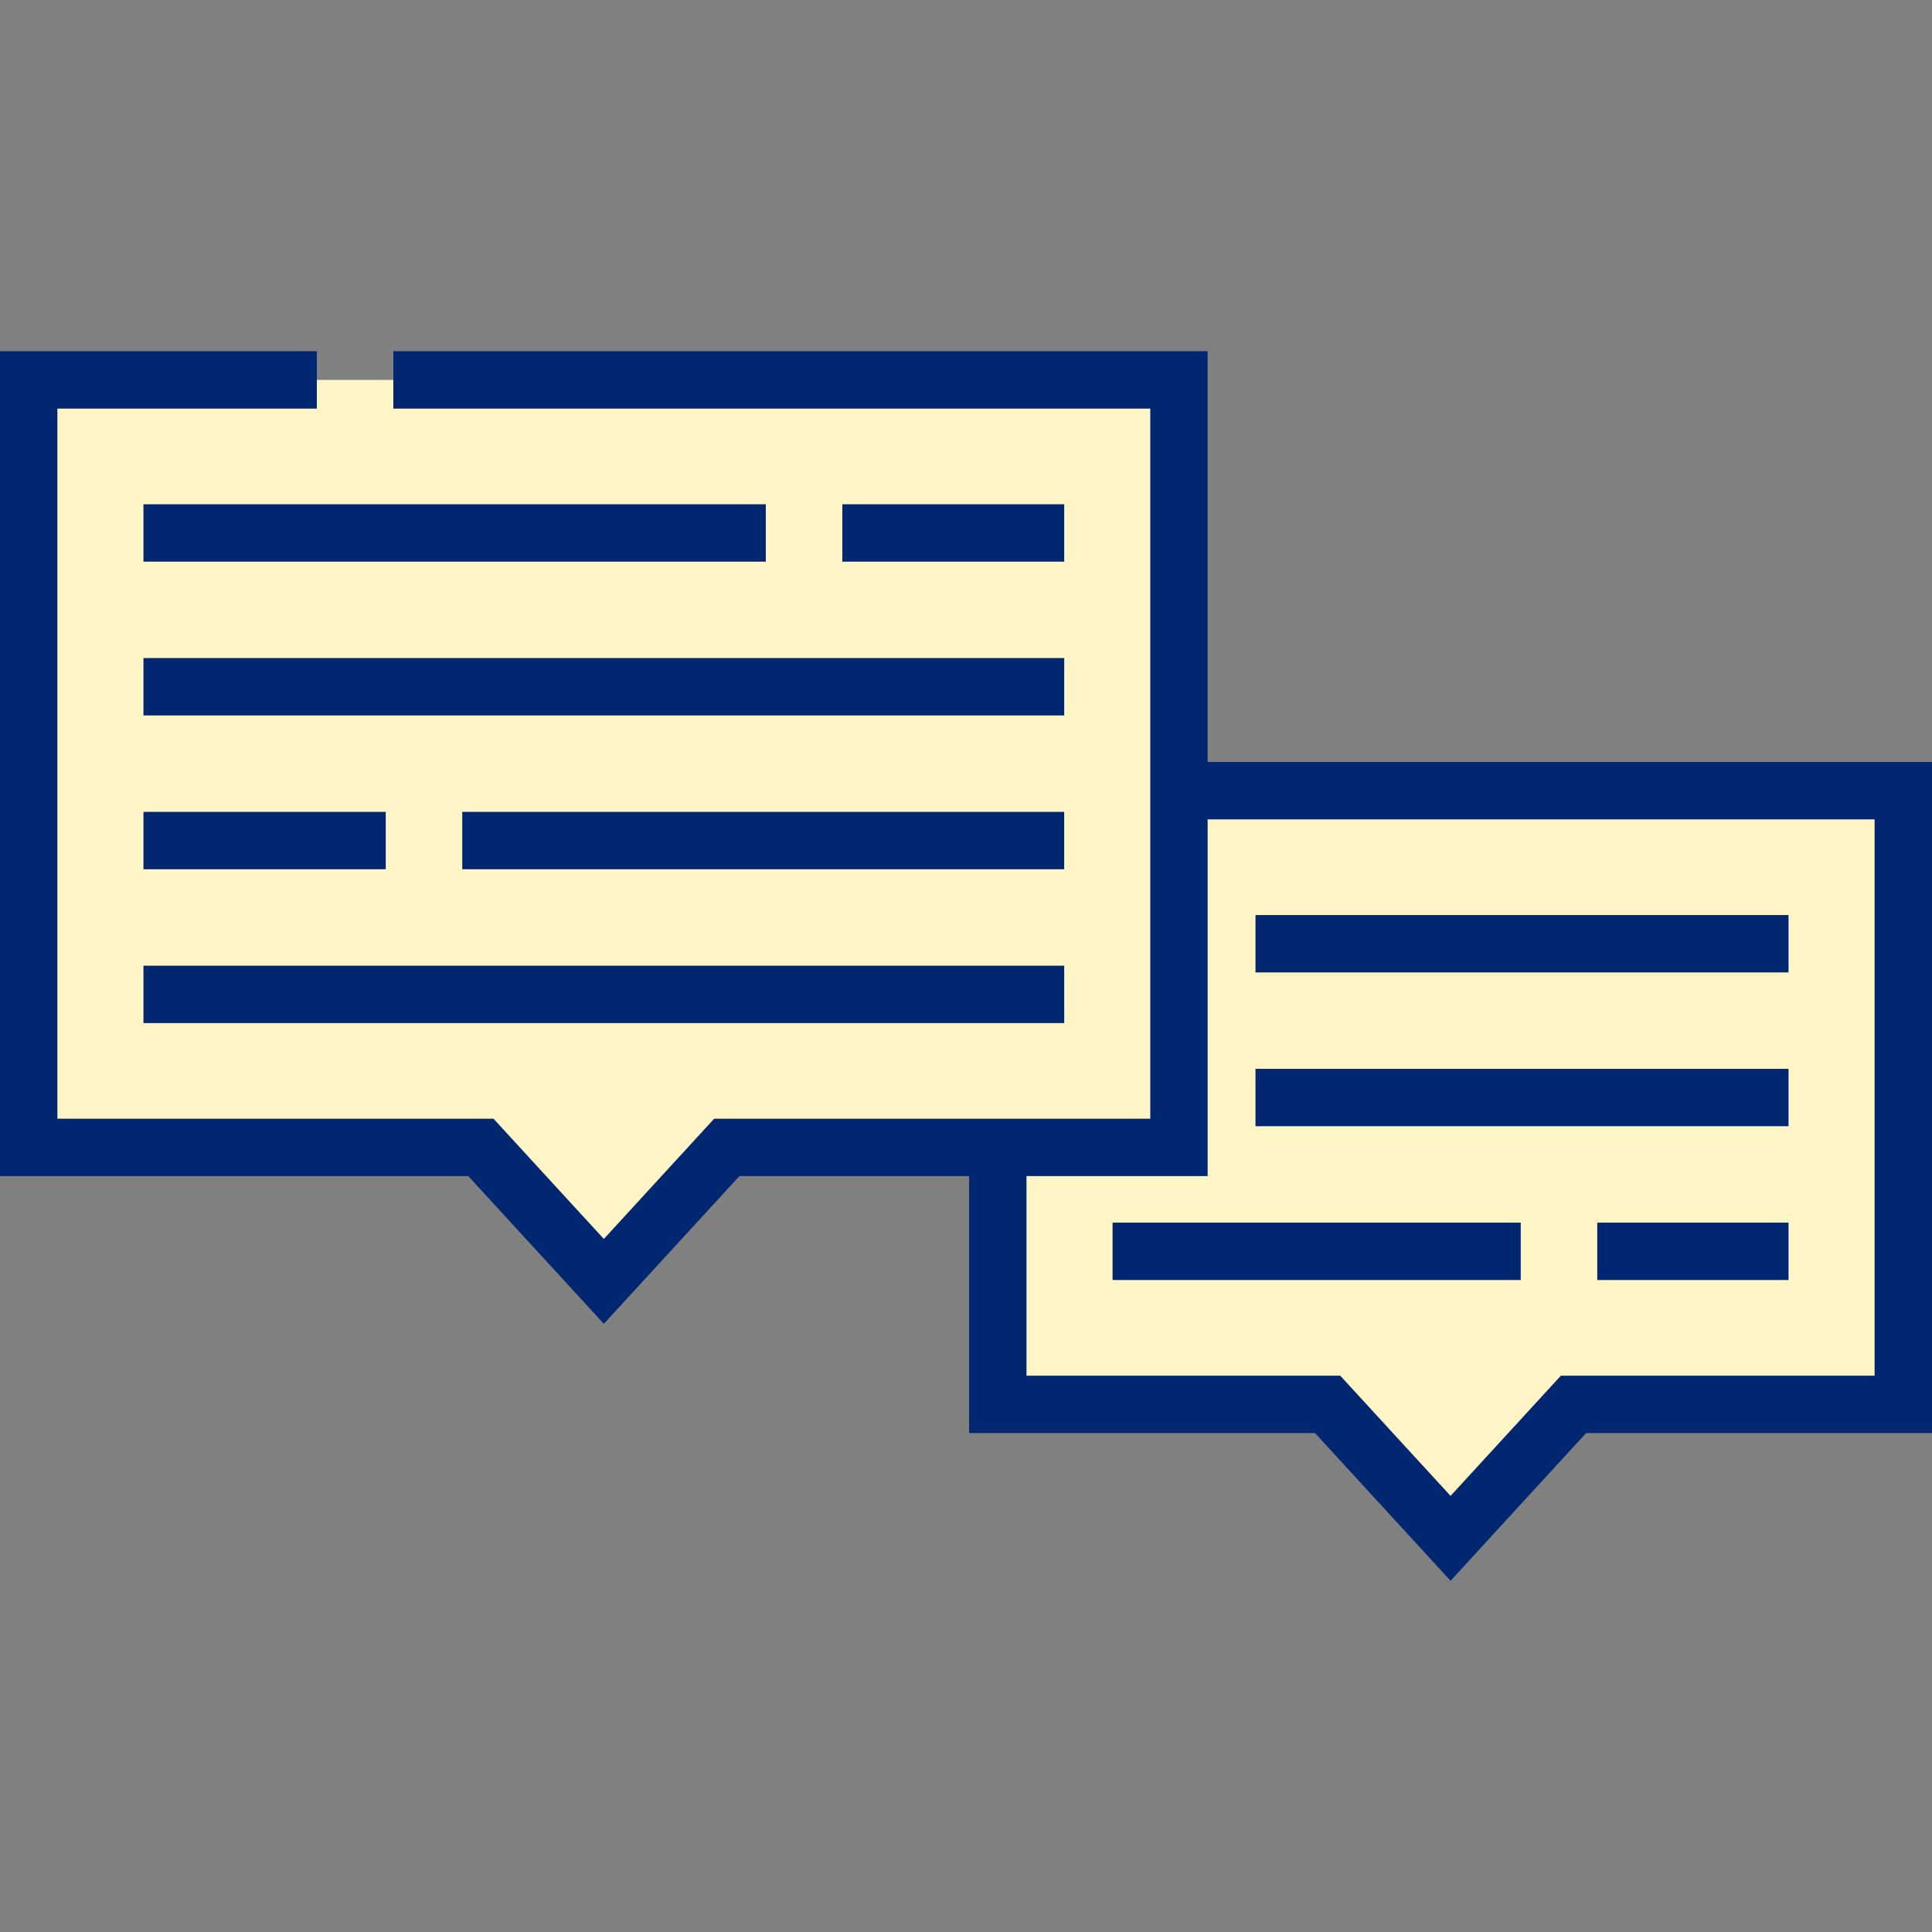 <?xml version="1.0" encoding="iso-8859-1"?>
<!-- Generator: Adobe Illustrator 19.0.0, SVG Export Plug-In . SVG Version: 6.00 Build 0)  -->
<svg version="1.1" id="Layer_1" xmlns="http://www.w3.org/2000/svg" xmlns:xlink="http://www.w3.org/1999/xlink" x="0px" y="0px"
	 viewBox="0 0 512 512" style="enable-background:new 0 0 512 512;" xml:space="preserve">
<rect x="0" y="0" width="512" height="512" fill="#808080" stroke="none"/>
<g>
	<polygon style="fill:#FFF5C6;" points="7.604,100.682 7.604,304.075 127.442,304.075 160.021,339.577 192.6,304.075 
		312.439,304.075 312.439,100.682 	"/>
	<polygon style="fill:#FFF5C6;" points="312.439,209.54 312.439,304.075 264.43,304.075 264.43,372.173 351.834,372.173 
		384.414,407.675 416.992,372.173 504.396,372.173 504.396,209.54 	"/>
</g>
<g>
	<path style="fill:#002770;" d="M320.043,201.936V93.078H104.239v15.208h200.596v93.651v94.534h-48.009h-67.568l-29.236,31.86
		l-29.238-31.86H15.208V108.286h68.754V93.078H0V311.68h124.099l35.923,39.145l35.921-39.145h60.883v68.097h91.665l35.923,39.145
		l35.921-39.145H512v-177.84H320.043z M496.792,364.568h-83.143l-29.236,31.86l-29.238-31.86h-83.143v-52.889h48.009v-94.534
		h176.749V364.568z"/>
	<rect x="223.222" y="133.637" style="fill:#002770;" width="58.804" height="15.208"/>
	<rect x="38.02" y="133.637" style="fill:#002770;" width="164.925" height="15.208"/>
	<rect x="38.02" y="174.394" style="fill:#002770;" width="244.006" height="15.208"/>
	<rect x="122.505" y="215.151" style="fill:#002770;" width="159.511" height="15.208"/>
	<rect x="38.02" y="215.151" style="fill:#002770;" width="64.208" height="15.208"/>
	<rect x="38.02" y="255.918" style="fill:#002770;" width="244.006" height="15.208"/>
	<rect x="332.719" y="242.495" style="fill:#002770;" width="141.261" height="15.208"/>
	<rect x="332.719" y="283.252" style="fill:#002770;" width="141.261" height="15.208"/>
	<rect x="423.287" y="324.009" style="fill:#002770;" width="50.693" height="15.208"/>
	<rect x="294.841" y="324.009" style="fill:#002770;" width="108.169" height="15.208"/>
</g>
<g>
</g>
<g>
</g>
<g>
</g>
<g>
</g>
<g>
</g>
<g>
</g>
<g>
</g>
<g>
</g>
<g>
</g>
<g>
</g>
<g>
</g>
<g>
</g>
<g>
</g>
<g>
</g>
<g>
</g>
</svg>

